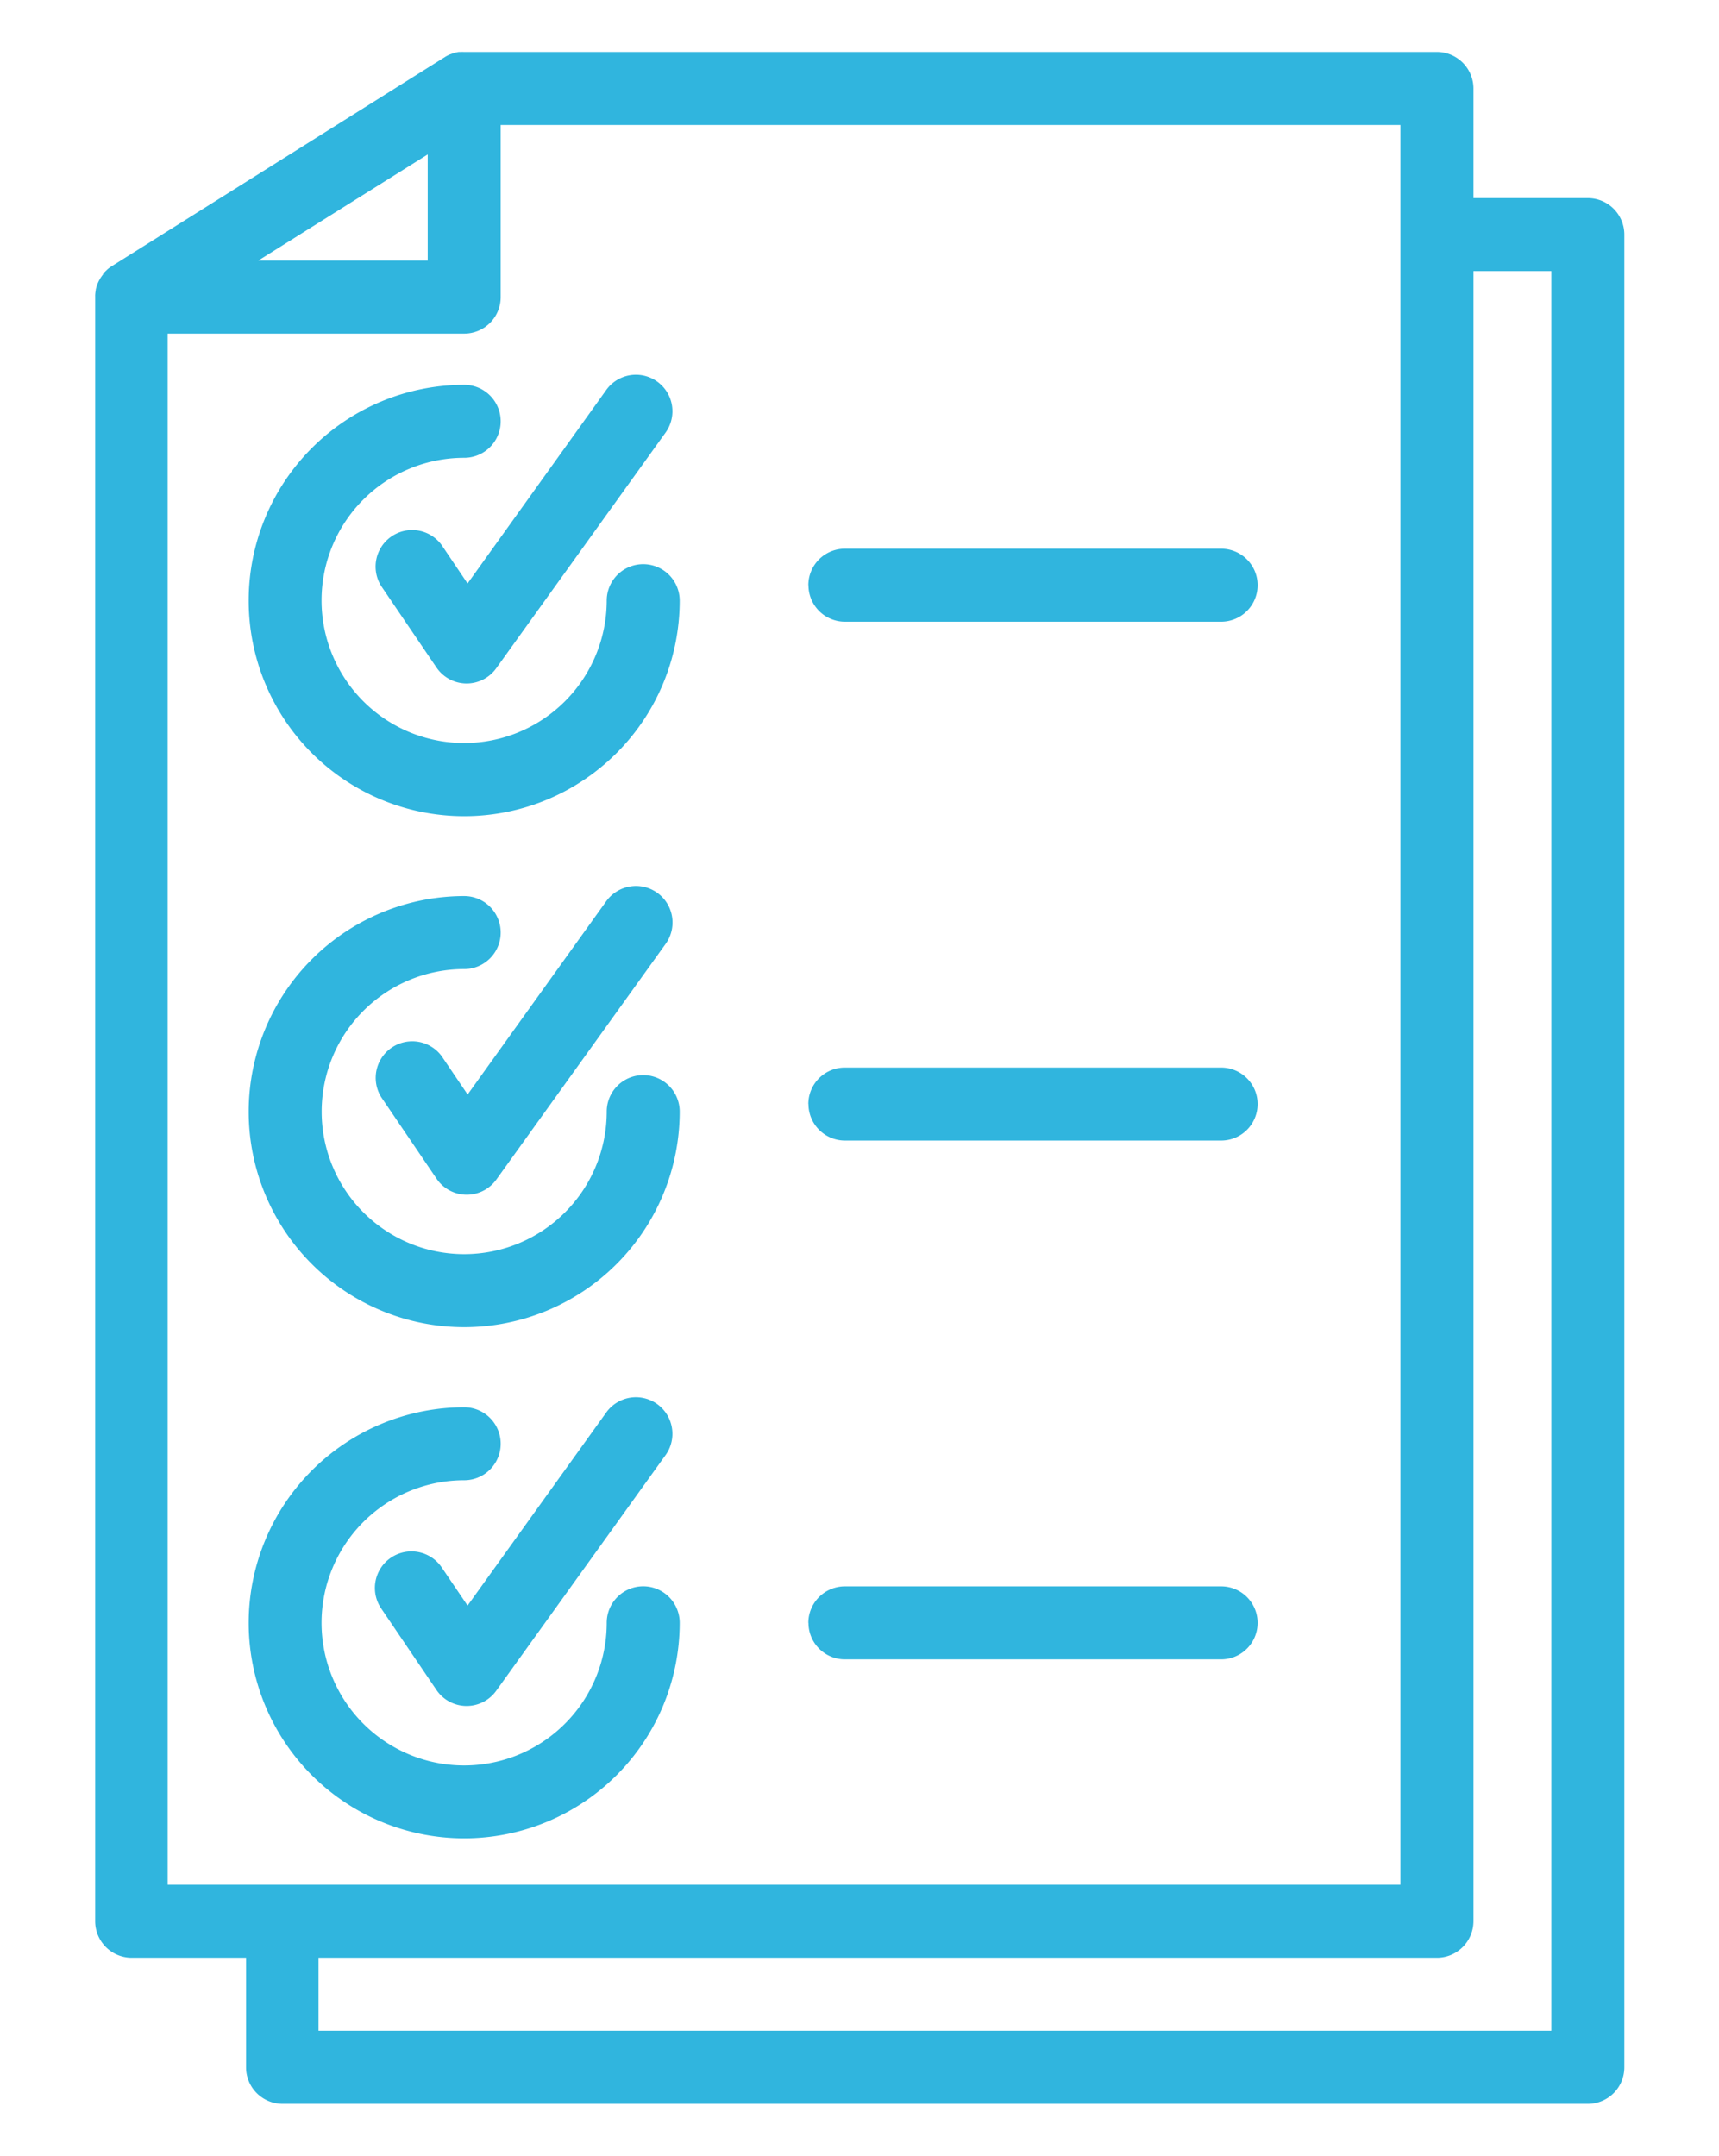 <svg id="Layer_1" data-name="Layer 1" xmlns="http://www.w3.org/2000/svg" viewBox="0 0 300.55 376.85"><defs><style>.cls-1{fill:#30b5de;}</style></defs><path class="cls-1" d="M277.62,34.63h-20V15.47a6.4,6.4,0,0,0-6.38-6.39H81.08a4.55,4.55,0,0,0-.52,0l-.35,0a4.1,4.1,0,0,0-.48.1c-.12,0-.25.05-.37.09a3.29,3.29,0,0,0-.44.16,2.46,2.46,0,0,0-.38.14,5.2,5.2,0,0,0-.77.41L19.54,46.53a6.31,6.31,0,0,0-.78.58l-.15.15a7.8,7.8,0,0,0-.57.58A.76.76,0,0,1,18,48a6.34,6.34,0,0,0-1.26,2.64s0,.07,0,.11a5.57,5.57,0,0,0-.1.82,1.49,1.49,0,0,0,0,.21c0,.07,0,.14,0,.21V335.85a6.38,6.38,0,0,0,6.38,6.38h20v19.16a6.38,6.38,0,0,0,6.38,6.38H277.62a6.38,6.38,0,0,0,6.38-6.38V41A6.38,6.38,0,0,0,277.62,34.63ZM55.69,342.23H251.24a6.39,6.39,0,0,0,6.38-6.38V47.39h13.62V355H55.69ZM29.31,58.32H81.16a6.38,6.38,0,0,0,6.38-6.38V21.85H244.85V329.47H29.31ZM74.78,45.56H45.14L74.78,27ZM43.48,105A37.72,37.72,0,0,1,81.16,67.27a6.38,6.38,0,1,1,0,12.76A24.93,24.93,0,1,0,106.08,105a6.38,6.38,0,0,1,12.76,0,37.68,37.68,0,1,1-75.36,0Zm38.27-3L106,68.17a6.38,6.38,0,0,1,10.37,7.45l-29.61,41.2a6.37,6.37,0,0,1-5.18,2.66h0a6.38,6.38,0,0,1-5.27-2.8l-9.66-14.23a6.39,6.39,0,0,1,10.57-7.17ZM43.48,194.32a37.72,37.72,0,0,1,37.68-37.68,6.38,6.38,0,0,1,0,12.76,24.92,24.92,0,1,0,24.92,24.92,6.38,6.38,0,0,1,12.76,0,37.68,37.68,0,1,1-75.36,0Zm71.45-38.24a6.39,6.39,0,0,1,1.46,8.91L86.78,206.2a6.39,6.39,0,0,1-5.18,2.65h0a6.38,6.38,0,0,1-5.27-2.8l-9.66-14.23a6.39,6.39,0,0,1,10.57-7.17l4.52,6.68L106,157.54A6.4,6.4,0,0,1,114.93,156.08ZM43.48,283.69A37.72,37.72,0,0,1,81.16,246a6.38,6.38,0,1,1,0,12.76,24.93,24.93,0,1,0,24.92,24.92,6.38,6.38,0,0,1,12.76,0,37.68,37.68,0,1,1-75.36,0Zm74-34.09a6.35,6.35,0,0,1-1.11,4.76l-29.61,41.2a6.37,6.37,0,0,1-5.18,2.66h0a6.38,6.38,0,0,1-5.27-2.8l-9.66-14.24A6.38,6.38,0,0,1,77.23,274l4.52,6.67L106,246.91a6.38,6.38,0,0,1,11.48,2.69Zm23.85-147.3a6.38,6.38,0,0,1,6.38-6.38h65.79a6.38,6.38,0,0,1,0,12.76H147.73A6.38,6.38,0,0,1,141.35,102.3Zm0,90.7a6.38,6.38,0,0,1,6.38-6.38h65.79a6.38,6.38,0,0,1,0,12.76H147.73A6.39,6.39,0,0,1,141.35,193Zm0,90.69a6.39,6.39,0,0,1,6.38-6.38h65.79a6.38,6.38,0,1,1,0,12.76H147.73A6.38,6.38,0,0,1,141.35,283.69Z"/></svg>